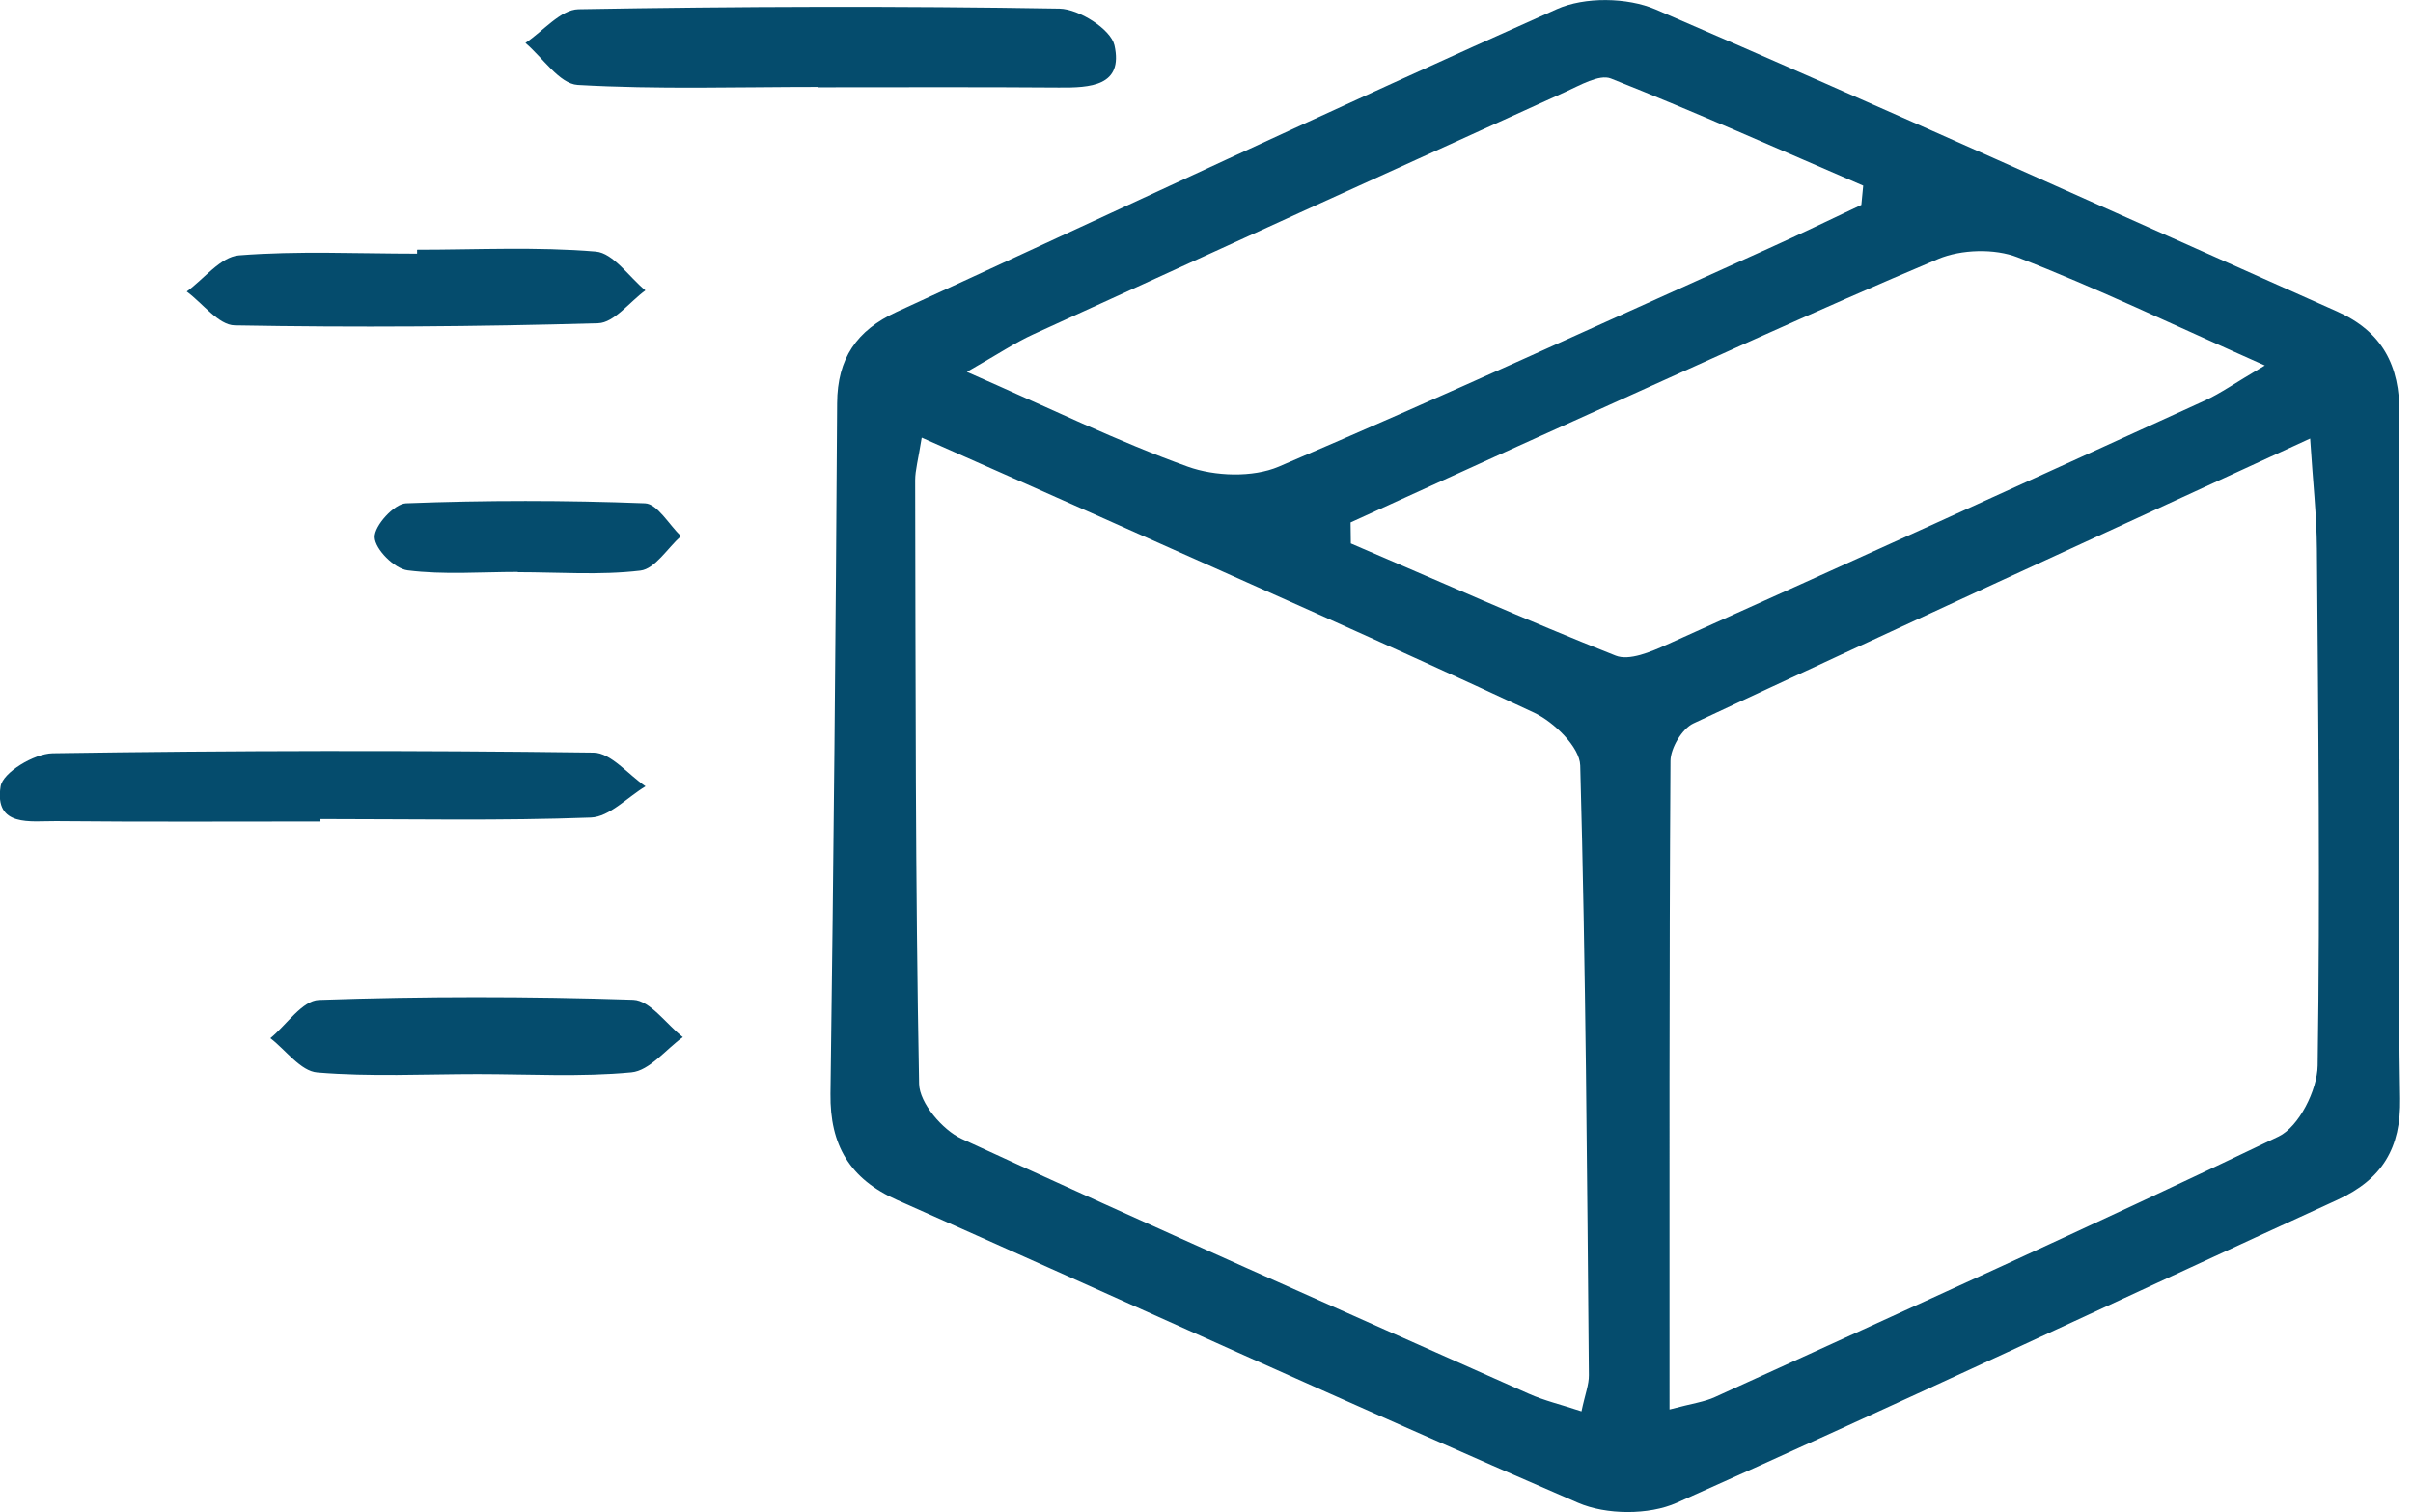 <svg xmlns="http://www.w3.org/2000/svg" width="67" height="42" viewBox="0 0 67 42" fill="none"><g clip-path="url(#clip0_209_355)"><path d="M66.626 21.089C66.626 24.229 66.588 27.369 66.643 30.51C66.667 31.884 66.149 32.755 64.898 33.327C58.782 36.128 52.701 39.001 46.558 41.74C45.783 42.086 44.597 42.079 43.816 41.74C37.487 39.001 31.218 36.132 24.913 33.331C23.59 32.745 23.042 31.802 23.059 30.379C23.145 23.986 23.206 17.593 23.244 11.2C23.251 9.952 23.786 9.177 24.89 8.666C30.998 5.862 37.083 2.993 43.226 0.254C43.997 -0.092 45.183 -0.075 45.968 0.261C52.303 2.993 58.584 5.845 64.888 8.649C66.139 9.204 66.639 10.147 66.622 11.501C66.585 14.7 66.608 17.898 66.608 21.093H66.626V21.089ZM25.592 12.159C25.493 12.783 25.411 13.061 25.411 13.339C25.424 18.93 25.414 24.517 25.52 30.105C25.531 30.633 26.168 31.384 26.703 31.631C31.927 34.04 37.189 36.368 42.444 38.709C42.88 38.905 43.353 39.014 43.912 39.2C44.011 38.727 44.121 38.459 44.117 38.192C44.066 32.546 44.032 26.903 43.877 21.261C43.864 20.75 43.147 20.054 42.595 19.794C38.571 17.915 34.505 16.126 30.453 14.312C28.911 13.623 27.365 12.941 25.596 12.156L25.592 12.159ZM46.359 39.148C46.99 38.98 47.326 38.939 47.621 38.802C52.848 36.416 58.09 34.054 63.27 31.565C63.832 31.295 64.343 30.276 64.353 29.598C64.425 24.812 64.37 20.023 64.332 15.238C64.325 14.302 64.219 13.37 64.144 12.18C58.248 14.892 52.626 17.469 47.021 20.092C46.705 20.239 46.387 20.777 46.383 21.134C46.346 27.058 46.356 32.978 46.356 39.141L46.359 39.148ZM37.501 14.511C37.501 14.706 37.505 14.898 37.508 15.094C39.956 16.143 42.386 17.229 44.861 18.21C45.238 18.361 45.842 18.104 46.28 17.905C51.268 15.663 56.249 13.397 61.223 11.124C61.658 10.925 62.053 10.641 62.886 10.151C60.346 9.023 58.217 7.998 56.023 7.148C55.382 6.897 54.456 6.925 53.819 7.192C50.408 8.632 47.041 10.185 43.665 11.707C41.608 12.633 39.558 13.575 37.505 14.508L37.501 14.511ZM51.683 5.687C51.7 5.509 51.717 5.334 51.734 5.156C49.403 4.152 47.086 3.116 44.727 2.18C44.405 2.054 43.867 2.372 43.462 2.554C38.533 4.789 33.607 7.035 28.688 9.287C28.201 9.51 27.752 9.811 26.847 10.329C29.171 11.347 31.039 12.262 32.983 12.962C33.737 13.232 34.783 13.267 35.503 12.962C40.062 11.014 44.566 8.944 49.088 6.908C49.959 6.517 50.816 6.099 51.683 5.691V5.687Z" fill="#054C6D"></path><path d="M22.717 2.414C20.488 2.414 18.257 2.486 16.039 2.359C15.535 2.328 15.069 1.601 14.589 1.193C15.079 0.868 15.566 0.268 16.059 0.257C20.512 0.179 24.969 0.165 29.422 0.24C29.957 0.251 30.841 0.809 30.944 1.255C31.201 2.397 30.265 2.438 29.401 2.431C27.173 2.414 24.945 2.424 22.72 2.424V2.417L22.717 2.414Z" fill="#054C6D"></path><path d="M8.898 22.817C6.45 22.817 4.002 22.831 1.555 22.807C0.859 22.8 -0.163 22.989 0.016 21.844C0.074 21.456 0.948 20.932 1.459 20.922C6.467 20.846 11.476 20.839 16.484 20.904C16.967 20.911 17.444 21.515 17.924 21.84C17.42 22.142 16.923 22.687 16.408 22.707C13.906 22.8 11.4 22.749 8.898 22.749C8.898 22.773 8.898 22.793 8.898 22.817Z" fill="#054C6D"></path><path d="M11.585 6.935C13.237 6.935 14.9 6.849 16.542 6.987C17.028 7.028 17.464 7.689 17.92 8.066C17.481 8.385 17.052 8.965 16.607 8.978C13.244 9.074 9.881 9.098 6.518 9.037C6.069 9.03 5.63 8.426 5.185 8.097C5.664 7.748 6.127 7.134 6.631 7.093C8.273 6.963 9.929 7.045 11.581 7.045C11.581 7.007 11.581 6.973 11.581 6.935H11.585Z" fill="#054C6D"></path><path d="M13.259 29.834C11.775 29.834 10.284 29.913 8.809 29.789C8.35 29.752 7.939 29.169 7.507 28.836C7.956 28.466 8.395 27.791 8.854 27.774C11.761 27.674 14.675 27.674 17.582 27.77C18.051 27.787 18.5 28.446 18.96 28.806C18.487 29.148 18.034 29.738 17.534 29.786C16.121 29.92 14.685 29.834 13.259 29.834Z" fill="#054C6D"></path><path d="M14.376 15.885C13.354 15.885 12.322 15.968 11.318 15.841C10.954 15.796 10.413 15.255 10.403 14.922C10.389 14.603 10.948 13.99 11.273 13.979C13.484 13.894 15.699 13.894 17.91 13.979C18.253 13.993 18.575 14.572 18.907 14.891C18.534 15.224 18.188 15.8 17.78 15.848C16.662 15.981 15.514 15.892 14.379 15.892L14.376 15.885Z" fill="#054C6D"></path></g><defs><clipPath id="clip0_209_355"><rect width="66.647" height="42" fill="white"></rect></clipPath></defs></svg>